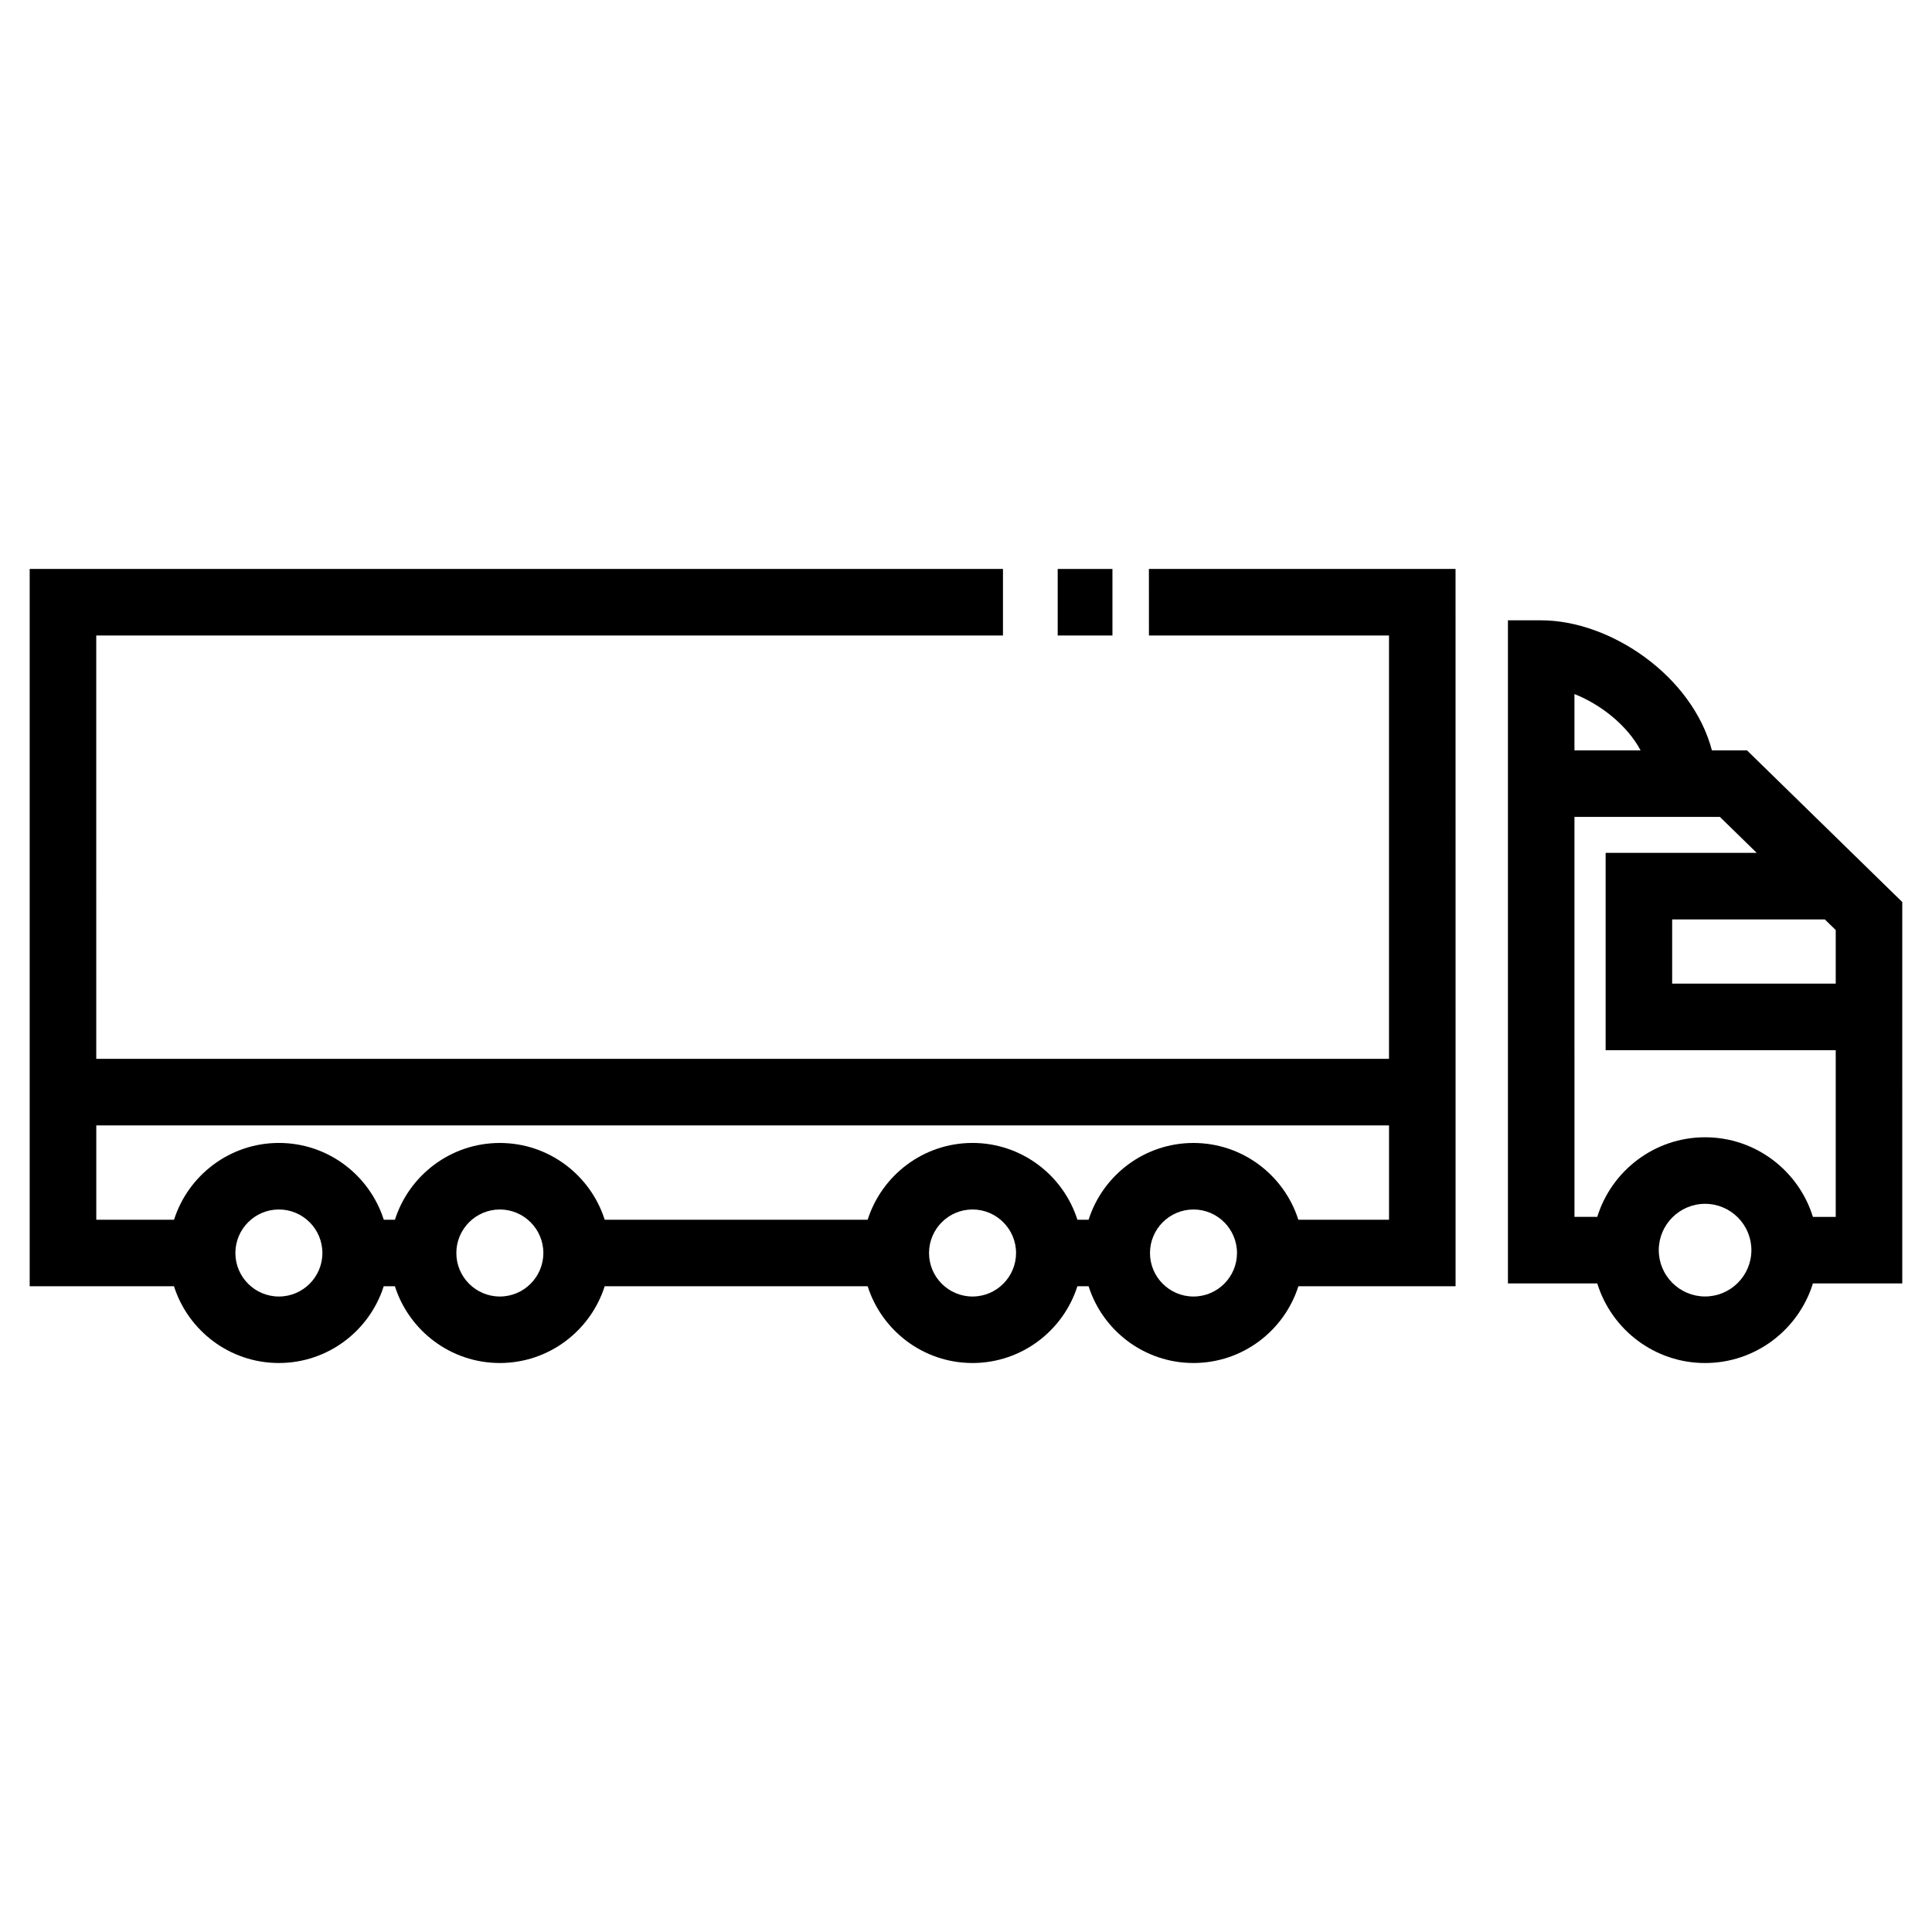 <?xml version="1.0" encoding="UTF-8"?>
<!-- Uploaded to: ICON Repo, www.svgrepo.com, Generator: ICON Repo Mixer Tools -->
<svg fill="#000000" width="800px" height="800px" version="1.1" viewBox="144 144 512 512" xmlns="http://www.w3.org/2000/svg">
 <g>
  <path d="m648.12 383.05-41.141-40.188h-9.305c-5.18-19.723-26.879-34.469-45.242-34.469h-8.816v175.73h23.676c3.773 12.203 15.156 21.094 28.574 21.094 13.422 0 24.801-8.891 28.574-21.094h23.68zm-17.633 7.422v14.203h-43.348v-17.023h40.457zm-69.238-62.543c6.906 2.734 13.957 8.227 17.527 14.934h-17.527zm34.617 159.65c-6.766 0-12.273-5.508-12.273-12.273 0-6.769 5.508-12.281 12.273-12.281s12.273 5.512 12.273 12.281c-0.008 6.766-5.508 12.273-12.273 12.273zm28.574-21.094c-3.773-12.203-15.16-21.094-28.574-21.094-13.418 0-24.801 8.891-28.574 21.094h-6.039l-0.004-105.99h38.547l9.754 9.527h-40.039v52.289h60.977v44.18h-6.047z"/>
  <path d="m448.48 312.41h63.621v112.19h-342.59l-0.004-112.19h240.29v-17.633h-257.93v190.09h38.238c3.75 11.785 14.785 20.344 27.797 20.344 13.008 0 24.043-8.559 27.789-20.344h2.961c3.75 11.785 14.793 20.344 27.801 20.344 13.008 0 24.047-8.559 27.797-20.344h69.688c3.75 11.785 14.781 20.344 27.785 20.344 13.008 0 24.051-8.559 27.797-20.344h2.969c3.742 11.785 14.785 20.344 27.797 20.344 13.012 0 24.051-8.559 27.801-20.344h41.656v-60.273l-0.008-129.82h-81.262zm-230.57 175.18c-6.359 0-11.531-5.168-11.531-11.527 0-6.363 5.176-11.539 11.531-11.539 6.352 0 11.527 5.176 11.527 11.539 0 6.352-5.168 11.527-11.527 11.527zm58.555 0c-6.359 0-11.531-5.168-11.531-11.523 0-6.363 5.176-11.539 11.531-11.539 6.359 0 11.531 5.176 11.531 11.539-0.004 6.348-5.18 11.523-11.531 11.523zm125.26 0c-6.352 0-11.523-5.168-11.523-11.527 0-6.363 5.168-11.539 11.523-11.539 6.359 0 11.539 5.176 11.539 11.539-0.004 6.352-5.184 11.527-11.539 11.527zm58.559 0c-6.359 0-11.527-5.168-11.527-11.523 0-6.363 5.168-11.539 11.527-11.539s11.531 5.176 11.531 11.539c0 6.348-5.176 11.523-11.531 11.523zm51.816-20.344h-24.027c-3.742-11.785-14.785-20.348-27.797-20.348-13.004 0-24.043 8.566-27.789 20.348h-2.961c-3.75-11.789-14.793-20.355-27.801-20.355-13.008 0-24.043 8.566-27.789 20.355h-69.684c-3.75-11.785-14.785-20.348-27.797-20.348-13.008 0-24.047 8.566-27.797 20.348h-2.953c-3.75-11.789-14.785-20.355-27.789-20.355-13.008 0-24.047 8.566-27.797 20.355h-20.605v-25.008h342.59v25.008z"/>
  <path d="m424.3 294.78h14.508v17.633h-14.508z"/>
 </g>
</svg>